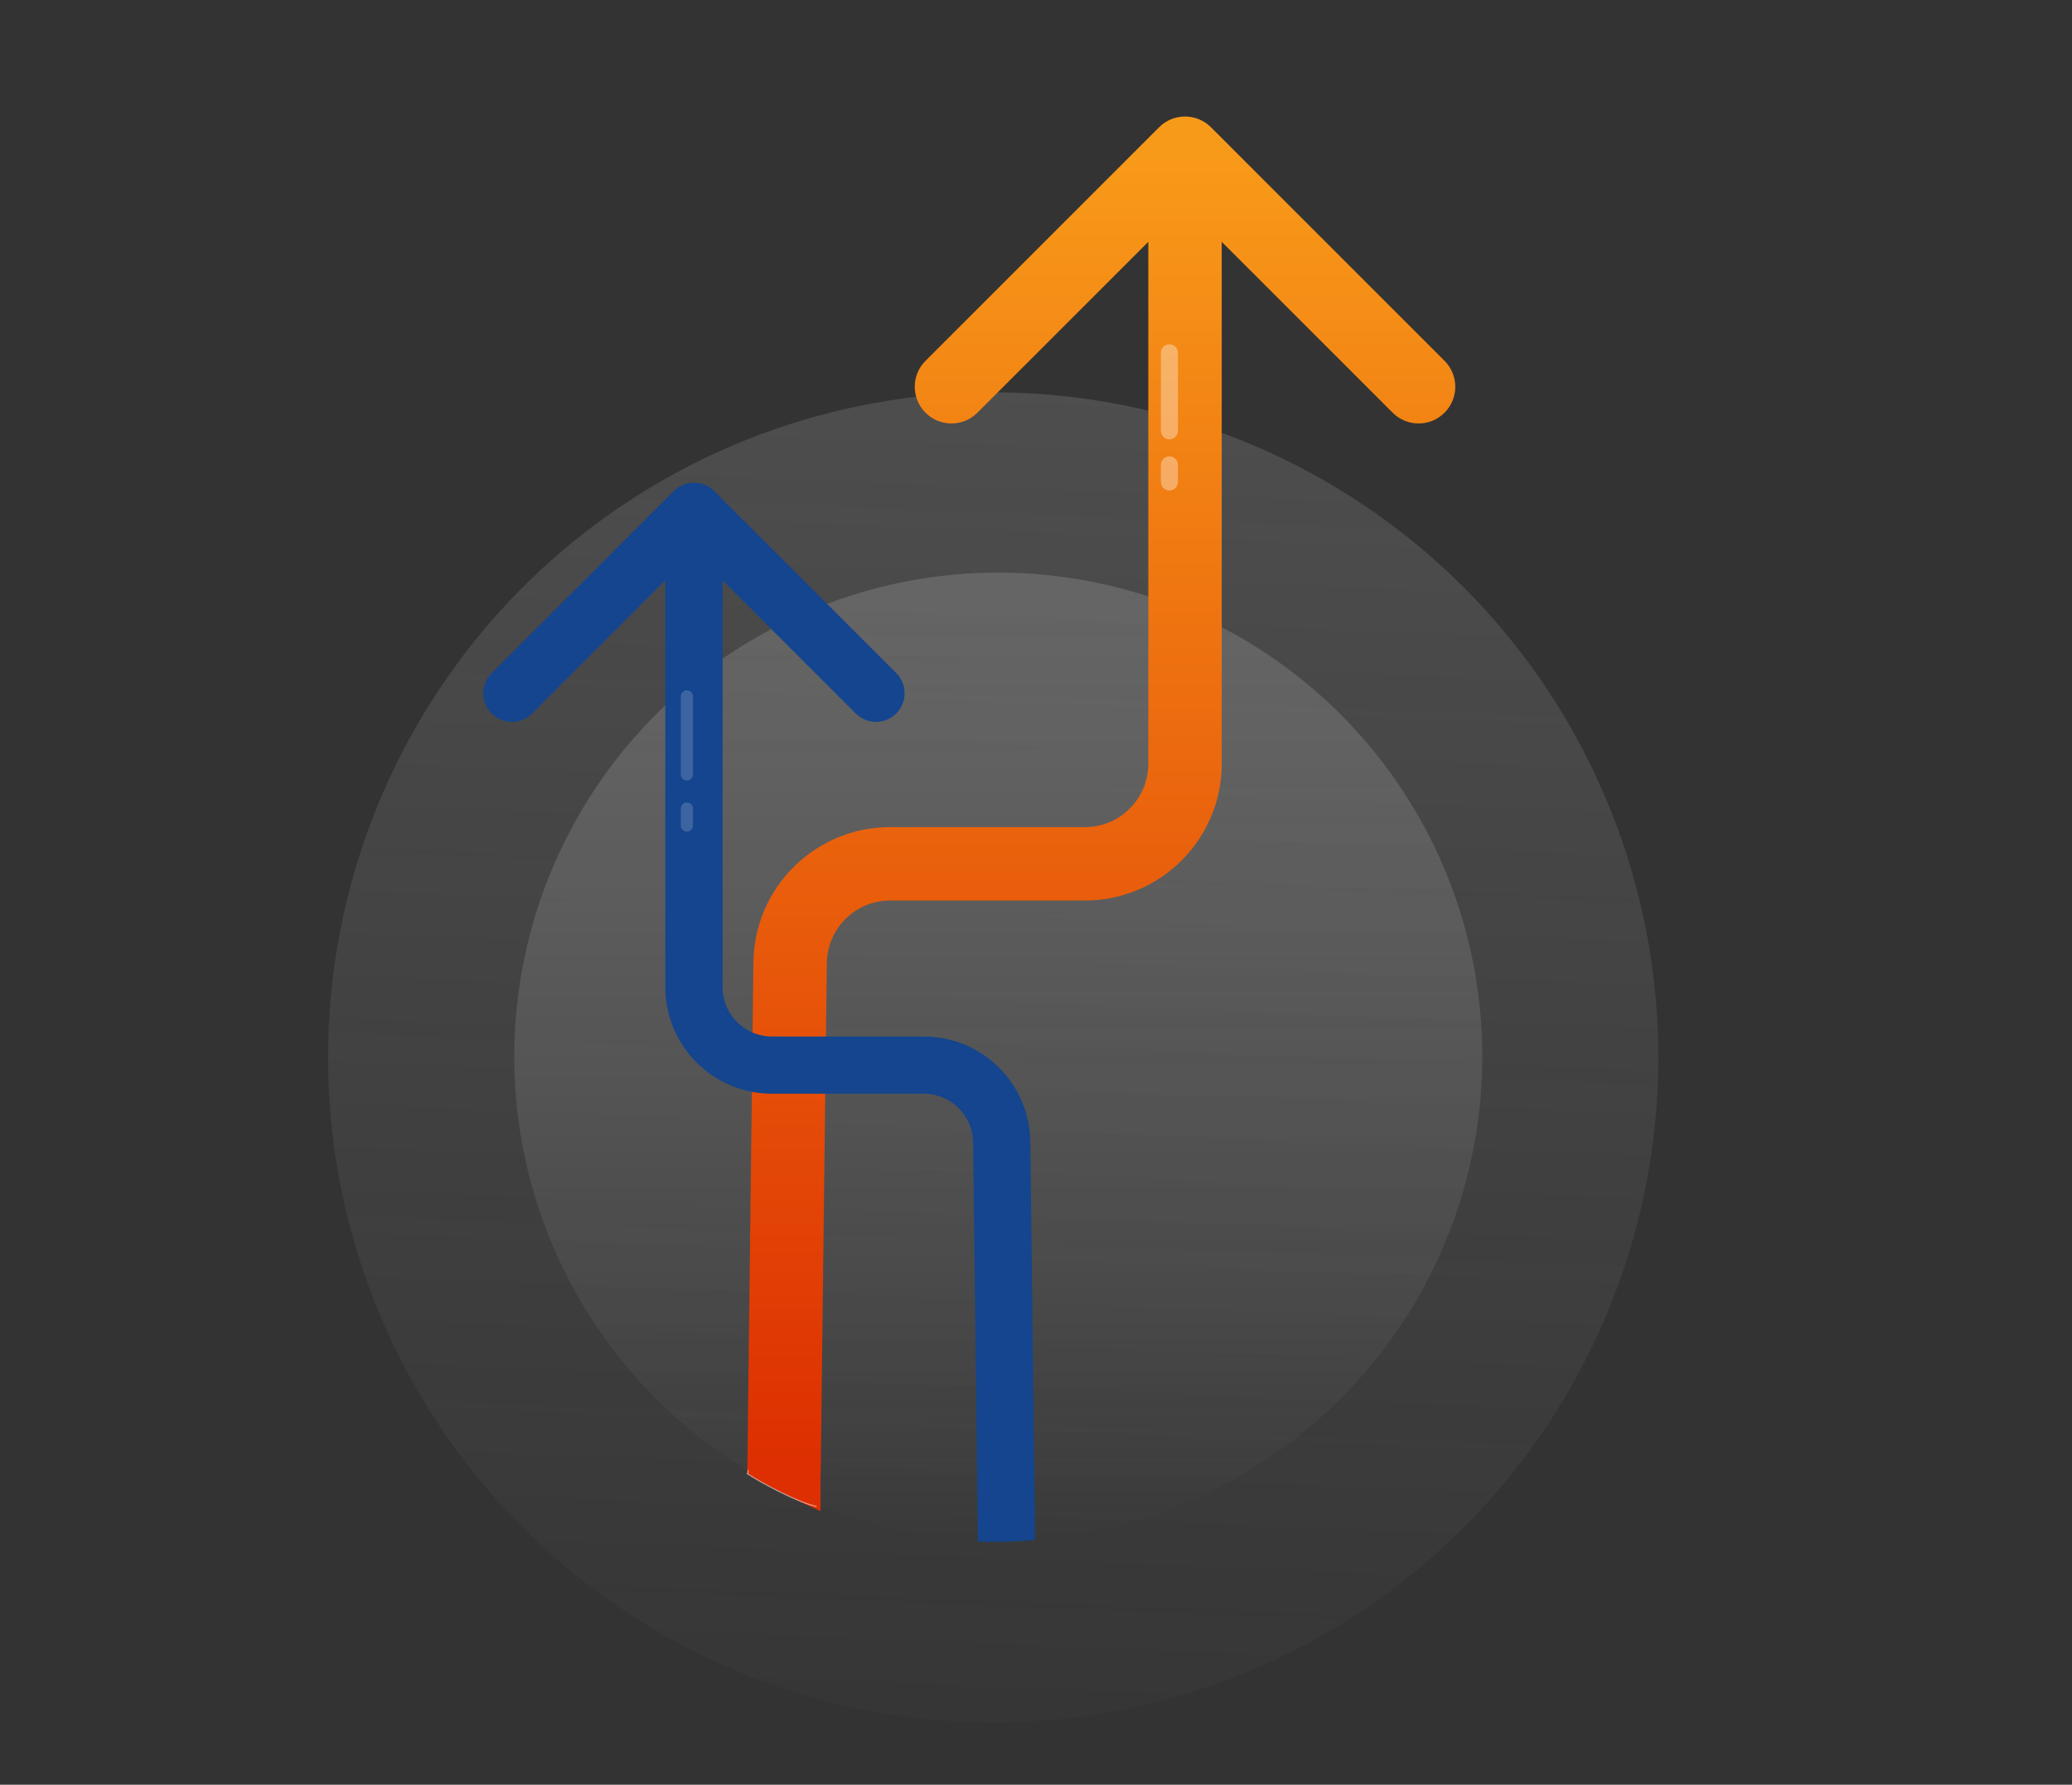 <svg width="527" height="454" viewBox="0 0 527 454" fill="none" xmlns="http://www.w3.org/2000/svg">
<rect x="0" y="0" width="527" height="454" fill="#333333" stroke="none"/>
<circle cx="252.614" cy="268.977" r="169.169" fill="url(#paint0_linear_347_3806)" fill-opacity="0.16"/>
<circle cx="253.907" cy="268.761" r="123.103" fill="url(#paint1_linear_347_3806)" fill-opacity="0.3"/>
<path d="M308.002 32.376C304.357 28.73 298.446 28.73 294.801 32.376L235.395 91.782C231.749 95.427 231.749 101.338 235.395 104.983C239.04 108.629 244.951 108.629 248.596 104.983L301.401 52.178L354.207 104.983C357.852 108.629 363.762 108.629 367.408 104.983C371.053 101.338 371.053 95.427 367.408 91.782L308.002 32.376ZM208.74 374.904L210.298 244.996L191.629 244.772L190.072 374.68L208.74 374.904ZM226.42 229.066H275.943V210.396H226.42V229.066ZM310.736 194.273V38.977H292.067V194.273H310.736ZM275.943 229.066C295.159 229.066 310.736 213.488 310.736 194.273H292.067C292.067 203.178 284.848 210.396 275.943 210.396V229.066ZM210.298 244.996C210.403 236.167 217.591 229.066 226.42 229.066V210.396C207.367 210.396 191.858 225.721 191.629 244.772L210.298 244.996Z" fill="url(#paint2_linear_347_3806)"/>
<path d="M208.697 384.396V373.243H206.838L190.109 372.934V374.792C191.658 376.341 203.121 381.918 208.697 384.396Z" fill="#DD2F01"/>
<path d="M171.357 124.91C174.198 122.069 178.805 122.069 181.647 124.91L227.949 171.213C230.791 174.054 230.791 178.661 227.949 181.502C225.108 184.344 220.501 184.344 217.66 181.502L176.502 140.344L135.344 181.502C132.502 184.344 127.896 184.344 125.054 181.502C122.213 178.661 122.213 174.054 125.054 171.213L171.357 124.91ZM248.725 391.887L247.511 290.633L262.062 290.458L263.275 391.713L248.725 391.887ZM234.945 278.216H196.345V263.665H234.945V278.216ZM169.226 251.097V130.055H183.778V251.097H169.226ZM196.345 278.216C181.368 278.216 169.226 266.075 169.226 251.097H183.778C183.778 258.038 189.404 263.665 196.345 263.665V278.216ZM247.511 290.633C247.428 283.751 241.827 278.216 234.945 278.216V263.665C249.795 263.665 261.884 275.609 262.062 290.458L247.511 290.633Z" fill="#14458E"/>
<path d="M248.695 392.135V391.206L259.228 390.276C260.777 389.347 262.946 390.896 263.256 391.515C263.451 391.907 254.272 392.445 248.695 392.135Z" fill="#14458E"/>
<path d="M190.078 374.879C193.988 377.425 203.035 382.244 207.672 383.198" stroke="white" stroke-opacity="0.51" stroke-width="0.273"/>
<path d="M190.078 375.016C190.167 374.764 190.316 374.195 190.313 373.919" stroke="white" stroke-opacity="0.51" stroke-width="0.273"/>
<path d="M174.711 177.152V196.989" stroke="white" stroke-opacity="0.17" stroke-width="3.1" stroke-linecap="round"/>
<path d="M174.711 205.666L174.711 210.005" stroke="white" stroke-opacity="0.17" stroke-width="3.1" stroke-linecap="round"/>
<path d="M297.438 89.744V109.581" stroke="white" stroke-opacity="0.35" stroke-width="4.339" stroke-linecap="round"/>
<path d="M297.438 118.26L297.438 122.599" stroke="white" stroke-opacity="0.35" stroke-width="4.339" stroke-linecap="round"/>
<defs>
<linearGradient id="paint0_linear_347_3806" x1="252.614" y1="99.809" x2="237.607" y2="477.415" gradientUnits="userSpaceOnUse">
<stop stop-color="#D9D9D9"/>
<stop offset="1" stop-color="#D9D9D9" stop-opacity="0"/>
</linearGradient>
<linearGradient id="paint1_linear_347_3806" x1="253.907" y1="145.658" x2="253.907" y2="391.864" gradientUnits="userSpaceOnUse">
<stop stop-color="#A4A4A4"/>
<stop offset="1" stop-color="#E6E6E6" stop-opacity="0"/>
</linearGradient>
<linearGradient id="paint2_linear_347_3806" x1="250.404" y1="38.977" x2="250.404" y2="374.792" gradientUnits="userSpaceOnUse">
<stop stop-color="#F89A19"/>
<stop offset="1" stop-color="#DD2E01"/>
</linearGradient>
</defs>
</svg>
